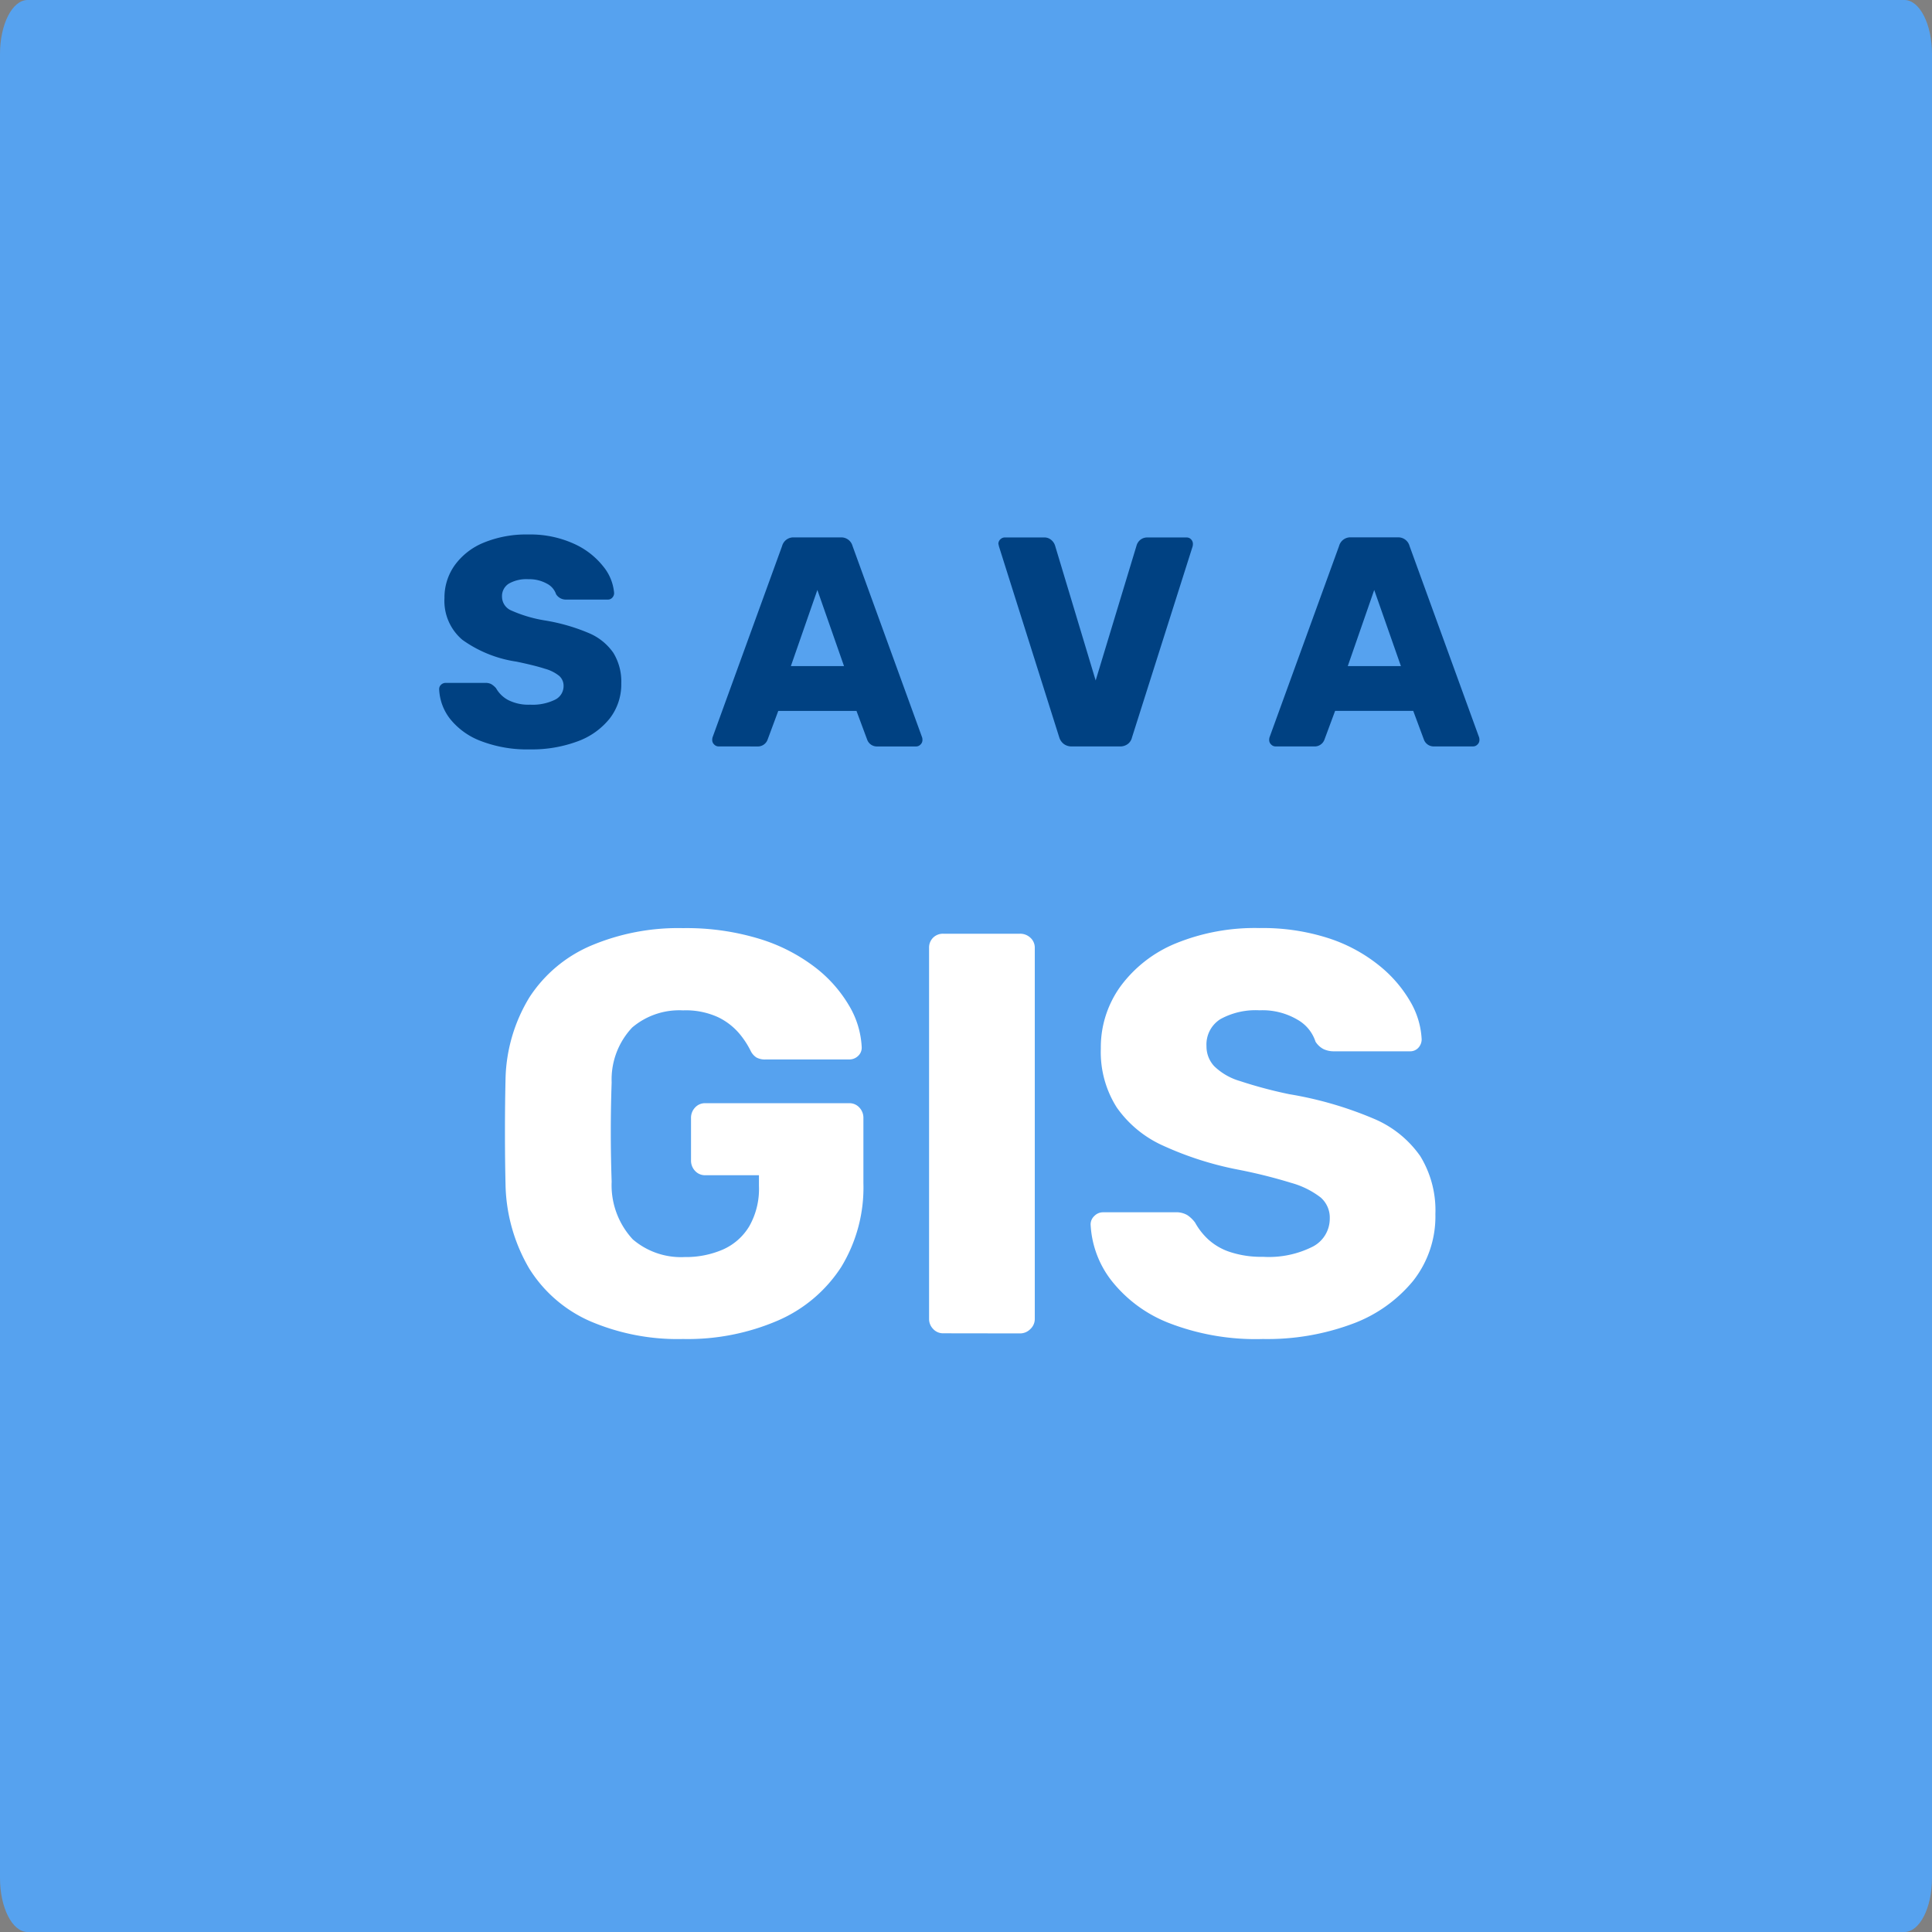 <svg xmlns="http://www.w3.org/2000/svg" width="88" height="88" viewBox="0 0 88 88">
  <rect x="0" y="0" width="88" height="88" fill="#808080" stroke="none"/>
  <g id="Group_257" data-name="Group 257" transform="translate(-390 -1828.969)">
    <path id="Path_305" data-name="Path 305" d="M1.257,0H86.743C87.437,0,88,1.1,88,2.46V85.54C88,86.9,87.437,88,86.743,88H1.257C.563,88,0,86.9,0,85.54V2.46C0,1.1.563,0,1.257,0Z" transform="translate(390 1828.969)" fill="#56a2ef"/>
    <path id="Path_172" data-name="Path 172" d="M4.624-2.278A5.894,5.894,0,0,1,2.38-2.659a3.274,3.274,0,0,1-1.4-1.006,2.349,2.349,0,0,1-.5-1.36.266.266,0,0,1,.088-.2.3.3,0,0,1,.211-.082H2.584a.562.562,0,0,1,.265.054.878.878,0,0,1,.224.19,1.368,1.368,0,0,0,.551.537,2.034,2.034,0,0,0,1,.211,2.313,2.313,0,0,0,1.129-.224.687.687,0,0,0,.394-.619.6.6,0,0,0-.2-.469,1.809,1.809,0,0,0-.653-.326Q4.842-6.1,4-6.276a5.629,5.629,0,0,1-2.462-.993,2.318,2.318,0,0,1-.816-1.9,2.528,2.528,0,0,1,.469-1.5A3.051,3.051,0,0,1,2.523-11.7a5.093,5.093,0,0,1,2.006-.367,4.81,4.81,0,0,1,2.074.415,3.551,3.551,0,0,1,1.346,1.034,2.191,2.191,0,0,1,.5,1.217.3.3,0,0,1-.082.211.266.266,0,0,1-.2.088h-1.9a.524.524,0,0,1-.462-.245.839.839,0,0,0-.422-.483,1.658,1.658,0,0,0-.843-.2,1.614,1.614,0,0,0-.884.2.669.669,0,0,0-.313.6.685.685,0,0,0,.408.619,6.176,6.176,0,0,0,1.523.456A8.706,8.706,0,0,1,7.3-7.575a2.564,2.564,0,0,1,1.115.9,2.5,2.5,0,0,1,.36,1.394,2.533,2.533,0,0,1-.53,1.6,3.319,3.319,0,0,1-1.469,1.04A5.964,5.964,0,0,1,4.624-2.278Zm8.582-.136a.273.273,0,0,1-.2-.088.273.273,0,0,1-.088-.2.413.413,0,0,1,.014-.122L16.1-11.54a.531.531,0,0,1,.544-.394h2.122a.531.531,0,0,1,.544.394l3.169,8.718a.413.413,0,0,1,.014.122.273.273,0,0,1-.088.2.273.273,0,0,1-.2.088H20.441a.472.472,0,0,1-.462-.3l-.49-1.319H15.926l-.49,1.319a.472.472,0,0,1-.462.3ZM16.5-6.072h2.421L17.707-9.54Zm12.8,3.658a.576.576,0,0,1-.374-.116.592.592,0,0,1-.2-.292l-2.747-8.7-.027-.122a.273.273,0,0,1,.088-.2.288.288,0,0,1,.211-.088H28.03a.481.481,0,0,1,.333.116.554.554,0,0,1,.17.252l1.85,6.147,1.863-6.147a.509.509,0,0,1,.17-.258.5.5,0,0,1,.333-.109H34.53a.266.266,0,0,1,.2.088.284.284,0,0,1,.082.2.506.506,0,0,1-.014.122l-2.761,8.7a.516.516,0,0,1-.184.292.576.576,0,0,1-.374.116Zm9.275,0a.273.273,0,0,1-.2-.088.273.273,0,0,1-.088-.2.413.413,0,0,1,.014-.122l3.169-8.718a.531.531,0,0,1,.544-.394h2.122a.531.531,0,0,1,.544.394l3.169,8.718a.412.412,0,0,1,.014.122.273.273,0,0,1-.088.2.273.273,0,0,1-.2.088H45.8a.472.472,0,0,1-.462-.3l-.49-1.319H41.29L40.8-2.713a.472.472,0,0,1-.462.3Zm3.291-3.658h2.421L43.071-9.54Z" transform="translate(409.523 1865.381)" fill="#004182"/>
    <path id="Path_310" data-name="Path 310" d="M-12.857.26a10.108,10.108,0,0,1-4.251-.819,6.2,6.2,0,0,1-2.756-2.392,7.848,7.848,0,0,1-1.079-3.835q-.026-1.118-.026-2.379t.026-2.4a7.438,7.438,0,0,1,1.092-3.744,6.273,6.273,0,0,1,2.782-2.34,10.2,10.2,0,0,1,4.212-.806,11.378,11.378,0,0,1,3.458.481,8.007,8.007,0,0,1,2.535,1.287,6.094,6.094,0,0,1,1.573,1.768,4.06,4.06,0,0,1,.572,1.9.509.509,0,0,1-.169.39.574.574,0,0,1-.4.156h-3.8a.81.81,0,0,1-.429-.091.762.762,0,0,1-.247-.273,3.965,3.965,0,0,0-.533-.819,2.956,2.956,0,0,0-.962-.741,3.523,3.523,0,0,0-1.6-.312,3.309,3.309,0,0,0-2.314.78,3.448,3.448,0,0,0-.936,2.5q-.078,2.236,0,4.524a3.628,3.628,0,0,0,.962,2.626,3.376,3.376,0,0,0,2.366.806,4.245,4.245,0,0,0,1.729-.338A2.644,2.644,0,0,0-9.841-4.875,3.438,3.438,0,0,0-9.4-6.708V-7.2h-2.444a.611.611,0,0,1-.468-.2.678.678,0,0,1-.182-.481V-9.8a.678.678,0,0,1,.182-.481.611.611,0,0,1,.468-.2h6.552a.611.611,0,0,1,.468.2.678.678,0,0,1,.182.481v2.964A6.946,6.946,0,0,1-5.655-3.016,6.508,6.508,0,0,1-8.528-.585,10.372,10.372,0,0,1-12.857.26ZM-1,0a.611.611,0,0,1-.468-.2A.646.646,0,0,1-1.651-.65v-16.9a.633.633,0,0,1,.182-.468A.634.634,0,0,1-1-18.2H2.483a.678.678,0,0,1,.481.182.611.611,0,0,1,.2.468V-.65a.624.624,0,0,1-.2.455.654.654,0,0,1-.481.2Zm14.56.26A10.93,10.93,0,0,1,9.243-.481a6.184,6.184,0,0,1-2.6-1.937,4.515,4.515,0,0,1-.936-2.548.522.522,0,0,1,.169-.377.55.55,0,0,1,.4-.169H9.555a1.006,1.006,0,0,1,.559.13,1.436,1.436,0,0,1,.351.338,3.06,3.06,0,0,0,.585.754,2.73,2.73,0,0,0,1,.585,4.538,4.538,0,0,0,1.508.221,4.435,4.435,0,0,0,2.275-.468A1.432,1.432,0,0,0,16.6-5.226a1.216,1.216,0,0,0-.416-.962,3.9,3.9,0,0,0-1.339-.663,23.459,23.459,0,0,0-2.457-.611A15.089,15.089,0,0,1,9.022-8.541,5.151,5.151,0,0,1,6.9-10.283a4.706,4.706,0,0,1-.728-2.691,4.735,4.735,0,0,1,.9-2.834,5.906,5.906,0,0,1,2.509-1.95,9.523,9.523,0,0,1,3.822-.7,9.734,9.734,0,0,1,3.159.468,7.2,7.2,0,0,1,2.3,1.248,5.886,5.886,0,0,1,1.417,1.651,3.76,3.76,0,0,1,.507,1.7.569.569,0,0,1-.143.377.5.5,0,0,1-.4.169H16.809a1.093,1.093,0,0,1-.494-.1.958.958,0,0,1-.364-.338,1.782,1.782,0,0,0-.819-1,3.135,3.135,0,0,0-1.729-.429,3.326,3.326,0,0,0-1.781.4,1.36,1.36,0,0,0-.637,1.235,1.318,1.318,0,0,0,.351.91,2.81,2.81,0,0,0,1.17.676,20.211,20.211,0,0,0,2.249.6,16.9,16.9,0,0,1,3.822,1.105,4.893,4.893,0,0,1,2.145,1.716,4.725,4.725,0,0,1,.689,2.639A4.735,4.735,0,0,1,20.4-2.392,6.463,6.463,0,0,1,17.628-.429,11.088,11.088,0,0,1,13.559.26Z" transform="translate(433.969 1889.699)" fill="#fff"/>
  </g>
</svg>
